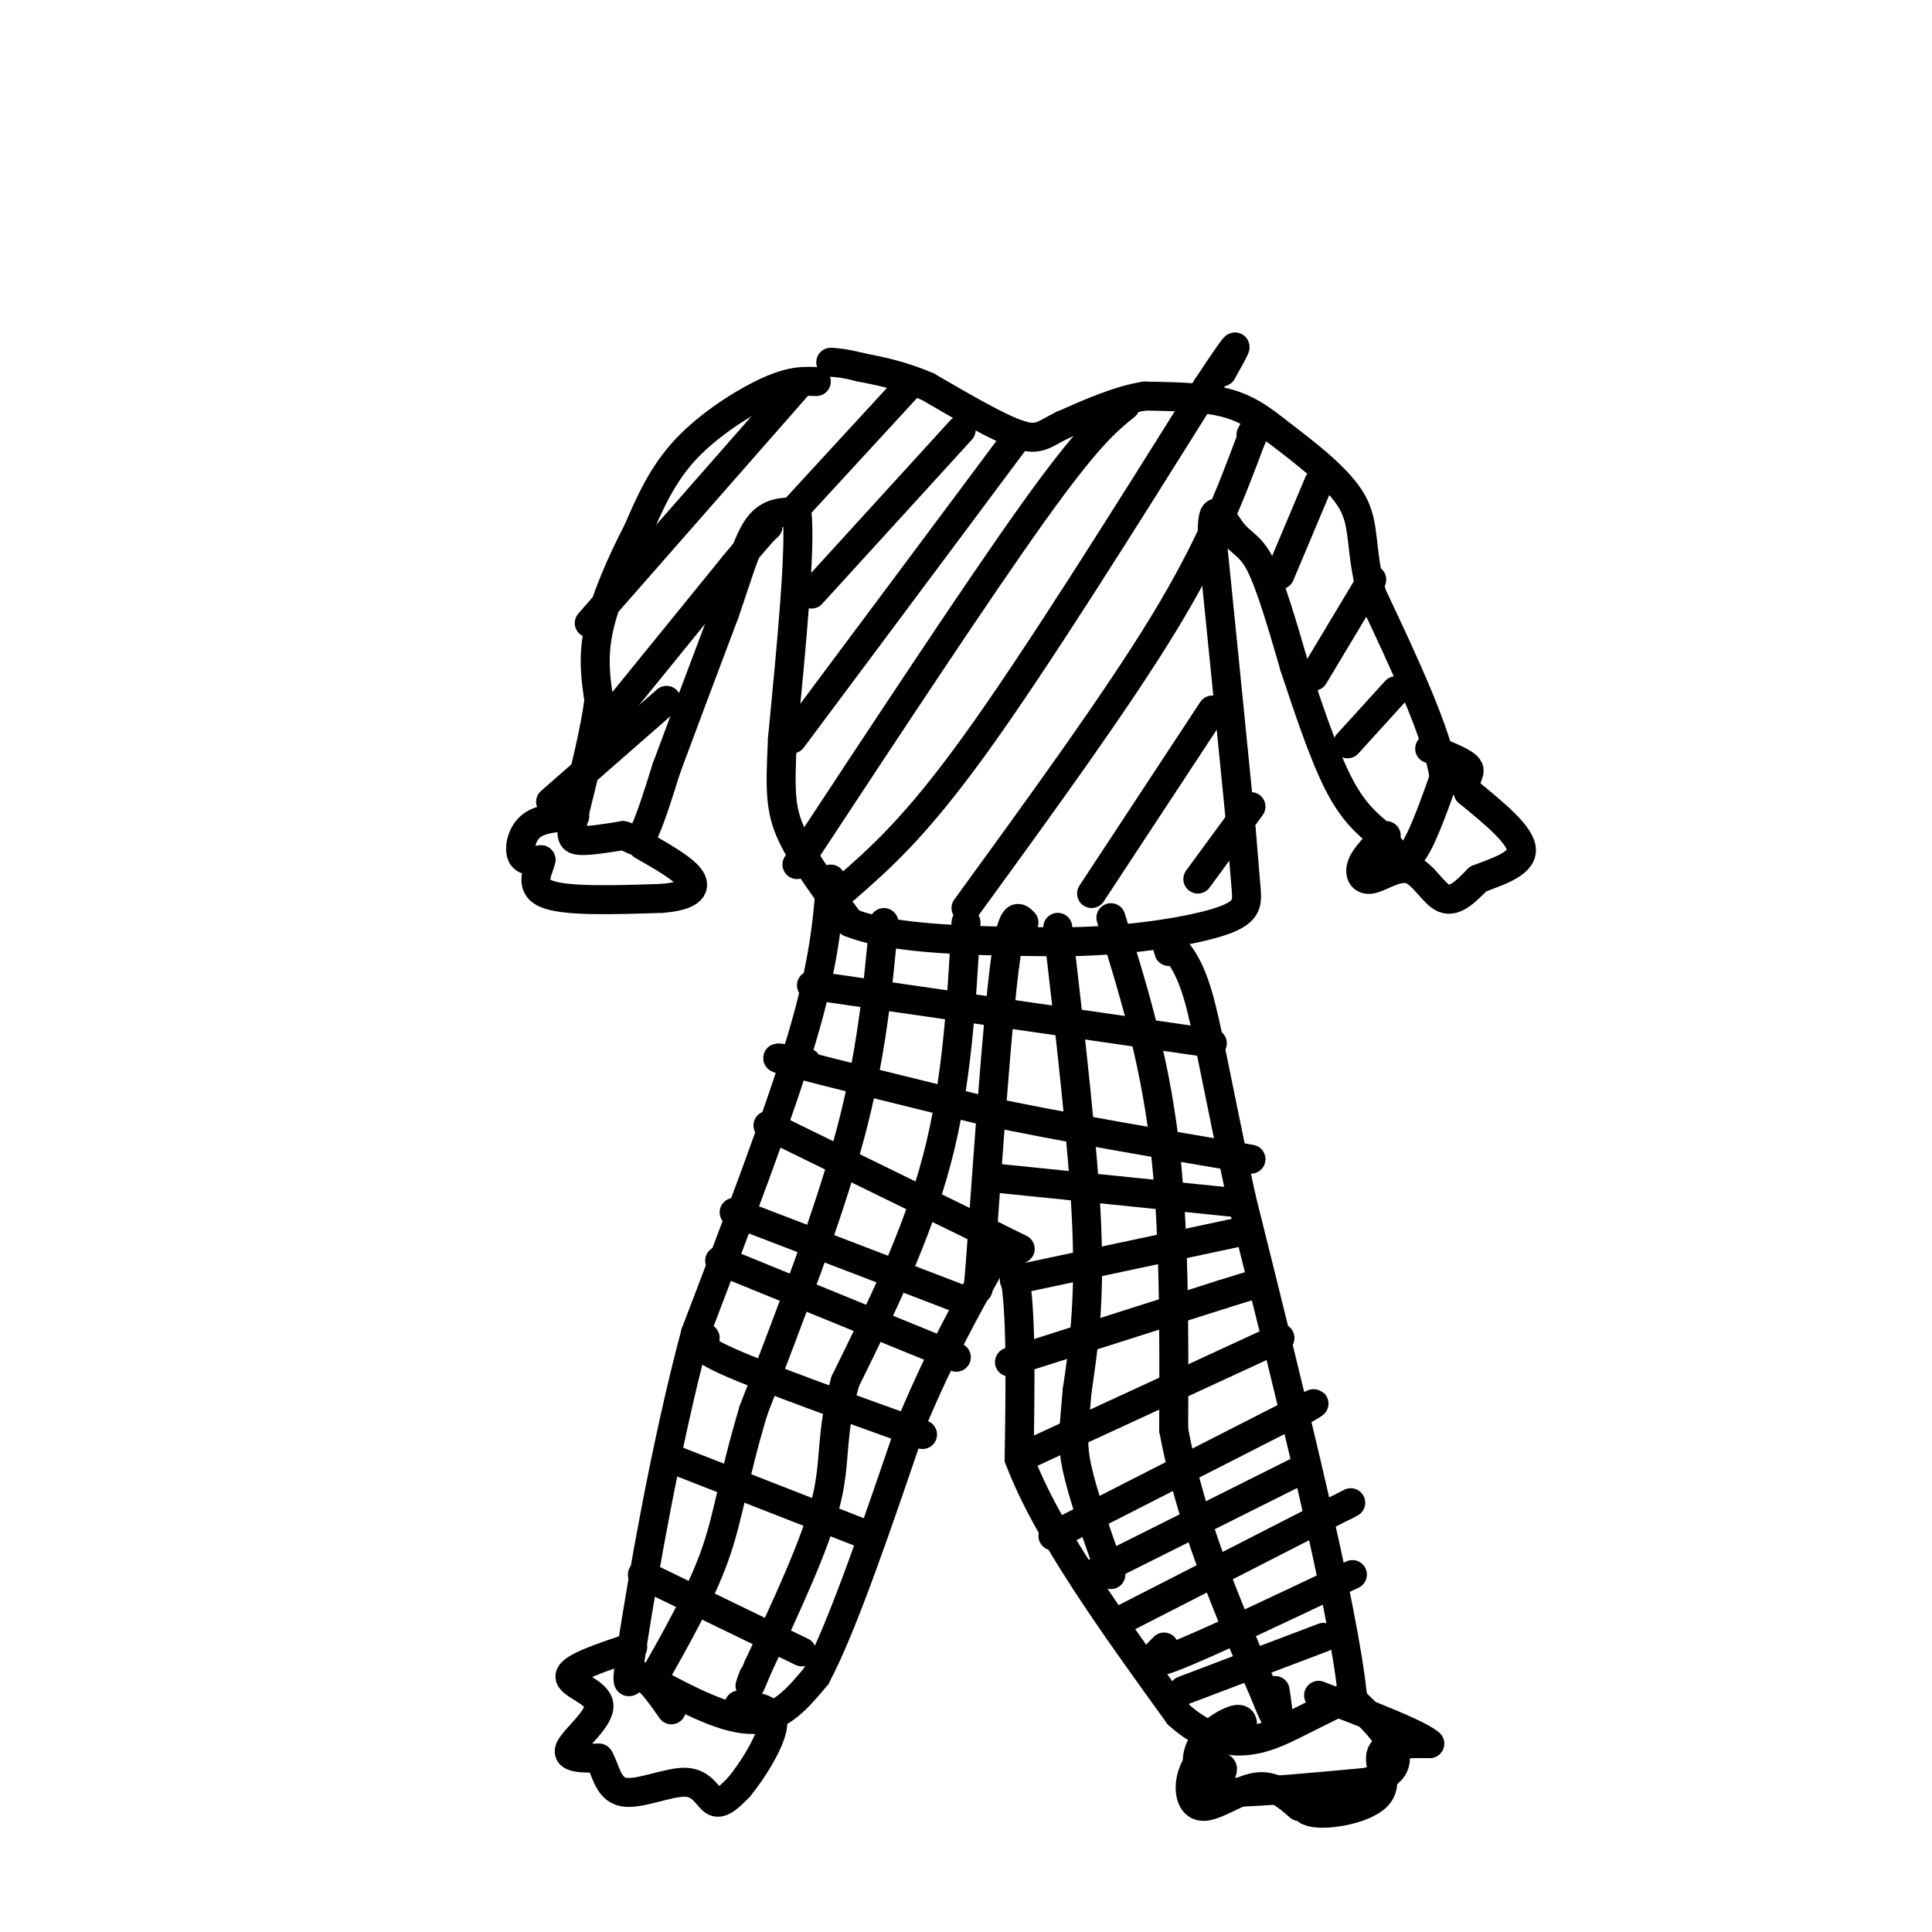 <svg viewBox='0 0 400 400' version='1.1' xmlns='http://www.w3.org/2000/svg' xmlns:xlink='http://www.w3.org/1999/xlink'><g fill='none' stroke='#000000' stroke-width='6' stroke-linecap='round' stroke-linejoin='round'><path d='M169,79c-2.556,-0.111 -5.111,-0.222 -10,2c-4.889,2.222 -12.111,6.778 -17,12c-4.889,5.222 -7.444,11.111 -10,17'/><path d='M132,110c-3.333,6.422 -6.667,13.978 -8,20c-1.333,6.022 -0.667,10.511 0,15'/><path d='M124,145c-0.833,6.333 -2.917,14.667 -5,23'/><path d='M119,168c-0.956,4.956 -0.844,5.844 1,6c1.844,0.156 5.422,-0.422 9,-1'/><path d='M129,173c2.067,0.467 2.733,2.133 4,0c1.267,-2.133 3.133,-8.067 5,-14'/><path d='M138,159c2.833,-7.667 7.417,-19.833 12,-32'/><path d='M150,127c3.067,-8.844 4.733,-14.956 7,-18c2.267,-3.044 5.133,-3.022 8,-3'/><path d='M165,106c0.833,7.333 -1.083,27.167 -3,47'/><path d='M162,153c-0.556,10.956 -0.444,14.844 2,20c2.444,5.156 7.222,11.578 12,18'/><path d='M176,191c9.167,3.667 26.083,3.833 43,4'/><path d='M219,195c13.750,-0.012 26.625,-2.042 33,-4c6.375,-1.958 6.250,-3.845 6,-7c-0.250,-3.155 -0.625,-7.577 -1,-12'/><path d='M257,172c-1.167,-12.000 -3.583,-36.000 -6,-60'/><path d='M251,112c-0.298,-9.905 1.958,-4.667 4,-2c2.042,2.667 3.869,2.762 6,7c2.131,4.238 4.565,12.619 7,21'/><path d='M268,138c2.689,8.111 5.911,17.889 9,24c3.089,6.111 6.044,8.556 9,11'/><path d='M286,173c2.422,3.311 3.978,6.089 6,4c2.022,-2.089 4.511,-9.044 7,-16'/><path d='M299,161c-1.333,-9.000 -8.167,-23.500 -15,-38'/><path d='M284,123c-2.511,-9.467 -1.289,-14.133 -4,-19c-2.711,-4.867 -9.356,-9.933 -16,-15'/><path d='M264,89c-4.489,-3.622 -7.711,-5.178 -12,-6c-4.289,-0.822 -9.644,-0.911 -15,-1'/><path d='M237,82c-5.333,0.833 -11.167,3.417 -17,6'/><path d='M220,88c-3.800,1.822 -4.800,3.378 -9,2c-4.200,-1.378 -11.600,-5.689 -19,-10'/><path d='M192,80c-5.500,-2.333 -9.750,-3.167 -14,-4'/><path d='M178,76c-3.333,-0.833 -4.667,-0.917 -6,-1'/><path d='M119,169c-3.489,0.200 -6.978,0.400 -9,2c-2.022,1.600 -2.578,4.600 -2,6c0.578,1.400 2.289,1.200 4,1'/><path d='M112,178c-0.222,1.667 -2.778,5.333 1,7c3.778,1.667 13.889,1.333 24,1'/><path d='M137,186c5.511,-0.422 7.289,-1.978 6,-4c-1.289,-2.022 -5.644,-4.511 -10,-7'/><path d='M287,173c-2.142,2.081 -4.284,4.163 -5,6c-0.716,1.837 -0.006,3.431 2,3c2.006,-0.431 5.309,-2.885 8,-2c2.691,0.885 4.769,5.110 7,6c2.231,0.890 4.616,-1.555 7,-4'/><path d='M306,182c3.578,-1.422 9.022,-2.978 9,-6c-0.022,-3.022 -5.511,-7.511 -11,-12'/><path d='M304,164c-1.356,-2.800 0.756,-3.800 0,-5c-0.756,-1.200 -4.378,-2.600 -8,-4'/><path d='M172,182c-0.667,8.667 -1.333,17.333 -6,33c-4.667,15.667 -13.333,38.333 -22,61'/><path d='M144,276c-6.321,23.583 -11.125,52.042 -13,64c-1.875,11.958 -0.821,7.417 1,7c1.821,-0.417 4.411,3.292 7,7'/><path d='M135,348c7.667,4.083 15.333,8.167 21,8c5.667,-0.167 9.333,-4.583 13,-9'/><path d='M169,347c5.500,-10.333 12.750,-31.667 20,-53'/><path d='M189,294c6.000,-14.167 11.000,-23.083 16,-32'/><path d='M205,262c2.190,-5.476 -0.333,-3.167 0,-3c0.333,0.167 3.524,-1.810 5,5c1.476,6.810 1.238,22.405 1,38'/><path d='M211,302c5.667,15.167 19.333,34.083 33,53'/><path d='M244,355c9.933,8.956 18.267,4.844 24,2c5.733,-2.844 8.867,-4.422 12,-6'/><path d='M280,351c-1.833,-18.167 -12.417,-60.583 -23,-103'/><path d='M257,248c-5.311,-24.867 -7.089,-35.533 -9,-42c-1.911,-6.467 -3.956,-8.733 -6,-11'/><path d='M242,195c-1.000,-1.500 -0.500,0.250 0,2'/><path d='M257,359c0.335,-1.636 0.670,-3.273 -1,-3c-1.670,0.273 -5.344,2.455 -7,5c-1.656,2.545 -1.292,5.455 0,6c1.292,0.545 3.512,-1.273 4,-1c0.488,0.273 -0.756,2.636 -2,5'/><path d='M251,371c5.000,0.500 18.500,-0.750 32,-2'/><path d='M283,369c6.489,-1.644 6.711,-4.756 5,-8c-1.711,-3.244 -5.356,-6.622 -9,-10'/><path d='M131,341c-6.387,2.113 -12.774,4.226 -13,6c-0.226,1.774 5.708,3.208 6,6c0.292,2.792 -5.060,6.940 -6,9c-0.940,2.060 2.530,2.030 6,2'/><path d='M124,364c1.352,2.089 1.734,6.313 5,7c3.266,0.687 9.418,-2.161 13,-2c3.582,0.161 4.595,3.332 6,4c1.405,0.668 3.203,-1.166 5,-3'/><path d='M153,370c2.644,-3.178 6.756,-9.622 7,-13c0.244,-3.378 -3.378,-3.689 -7,-4'/><path d='M183,191c-1.250,13.583 -2.500,27.167 -7,44c-4.500,16.833 -12.250,36.917 -20,57'/><path d='M156,292c-4.311,14.378 -5.089,21.822 -8,30c-2.911,8.178 -7.956,17.089 -13,26'/><path d='M200,191c-0.917,16.583 -1.833,33.167 -6,49c-4.167,15.833 -11.583,30.917 -19,46'/><path d='M175,286c-3.222,11.200 -1.778,16.200 -4,25c-2.222,8.800 -8.111,21.400 -14,34'/><path d='M157,345c-2.500,6.000 -1.750,4.000 -1,2'/><path d='M212,191c-1.250,-1.333 -2.500,-2.667 -4,9c-1.500,11.667 -3.250,36.333 -5,61'/><path d='M203,261c-0.833,10.167 -0.417,5.083 0,0'/><path d='M219,192c2.667,23.000 5.333,46.000 6,62c0.667,16.000 -0.667,25.000 -2,34'/><path d='M223,288c-0.622,7.867 -1.178,10.533 0,16c1.178,5.467 4.089,13.733 7,22'/><path d='M230,190c4.417,14.167 8.833,28.333 11,46c2.167,17.667 2.083,38.833 2,60'/><path d='M243,296c3.500,19.167 11.250,37.083 19,55'/><path d='M262,351c3.500,9.000 2.750,4.000 2,-1'/><path d='M133,326c0.000,0.000 33.000,16.000 33,16'/><path d='M139,302c0.000,0.000 41.000,16.000 41,16'/><path d='M146,277c-1.250,0.833 -2.500,1.667 5,5c7.500,3.333 23.750,9.167 40,15'/><path d='M152,251c0.000,0.000 47.000,18.000 47,18'/><path d='M149,261c0.000,0.000 49.000,20.000 49,20'/><path d='M159,233c0.000,0.000 47.000,23.000 47,23'/><path d='M206,256c8.167,4.000 5.083,2.500 2,1'/><path d='M167,220c-4.583,-0.833 -9.167,-1.667 -3,0c6.167,1.667 23.083,5.833 40,10'/><path d='M204,230c15.833,3.333 35.417,6.667 55,10'/><path d='M168,204c0.000,0.000 83.000,12.000 83,12'/><path d='M207,244c0.000,0.000 49.000,5.000 49,5'/><path d='M210,265c0.000,0.000 47.000,-10.000 47,-10'/><path d='M209,282c0.000,0.000 44.000,-14.000 44,-14'/><path d='M253,268c8.500,-2.667 7.750,-2.333 7,-2'/><path d='M213,301c0.000,0.000 52.000,-24.000 52,-24'/><path d='M218,318c0.000,0.000 49.000,-25.000 49,-25'/><path d='M267,293c8.333,-4.167 4.667,-2.083 1,0'/><path d='M226,326c0.000,0.000 44.000,-22.000 44,-22'/><path d='M231,336c0.000,0.000 43.000,-22.000 43,-22'/><path d='M274,314c7.833,-4.000 5.917,-3.000 4,-2'/><path d='M241,341c-2.250,2.250 -4.500,4.500 2,2c6.500,-2.500 21.750,-9.750 37,-17'/><path d='M245,350c0.000,0.000 29.000,-11.000 29,-11'/><path d='M254,359c-2.911,2.446 -5.821,4.893 -7,8c-1.179,3.107 -0.625,6.875 2,7c2.625,0.125 7.321,-3.393 11,-4c3.679,-0.607 6.339,1.696 9,4'/><path d='M269,374c2.364,-0.603 3.774,-4.109 3,-4c-0.774,0.109 -3.733,3.833 -1,5c2.733,1.167 11.159,-0.224 14,-3c2.841,-2.776 0.097,-6.936 1,-9c0.903,-2.064 5.451,-2.032 10,-2'/><path d='M296,361c-2.167,-2.000 -12.583,-6.000 -23,-10'/><path d='M122,129c0.000,0.000 43.000,-49.000 43,-49'/><path d='M126,149c0.000,0.000 26.000,-32.000 26,-32'/><path d='M152,117c5.500,-6.667 6.250,-7.333 7,-8'/><path d='M165,105c0.000,0.000 23.000,-25.000 23,-25'/><path d='M114,166c0.000,0.000 24.000,-21.000 24,-21'/><path d='M168,123c0.000,0.000 31.000,-34.000 31,-34'/><path d='M164,153c0.000,0.000 47.000,-63.000 47,-63'/><path d='M165,179c18.833,-28.583 37.667,-57.167 49,-73c11.333,-15.833 15.167,-18.917 19,-22'/><path d='M175,184c7.250,-6.333 14.500,-12.667 27,-30c12.500,-17.333 30.250,-45.667 48,-74'/><path d='M250,80c8.500,-12.833 5.750,-7.917 3,-3'/><path d='M200,188c15.583,-21.417 31.167,-42.833 41,-59c9.833,-16.167 13.917,-27.083 18,-38'/><path d='M259,91c3.000,-6.500 1.500,-3.750 0,-1'/><path d='M226,185c0.000,0.000 25.000,-38.000 25,-38'/><path d='M265,119c0.000,0.000 8.000,-19.000 8,-19'/><path d='M272,140c0.000,0.000 12.000,-20.000 12,-20'/><path d='M279,154c0.000,0.000 10.000,-11.000 10,-11'/><path d='M248,182c0.000,0.000 11.000,-15.000 11,-15'/></g>
</svg>